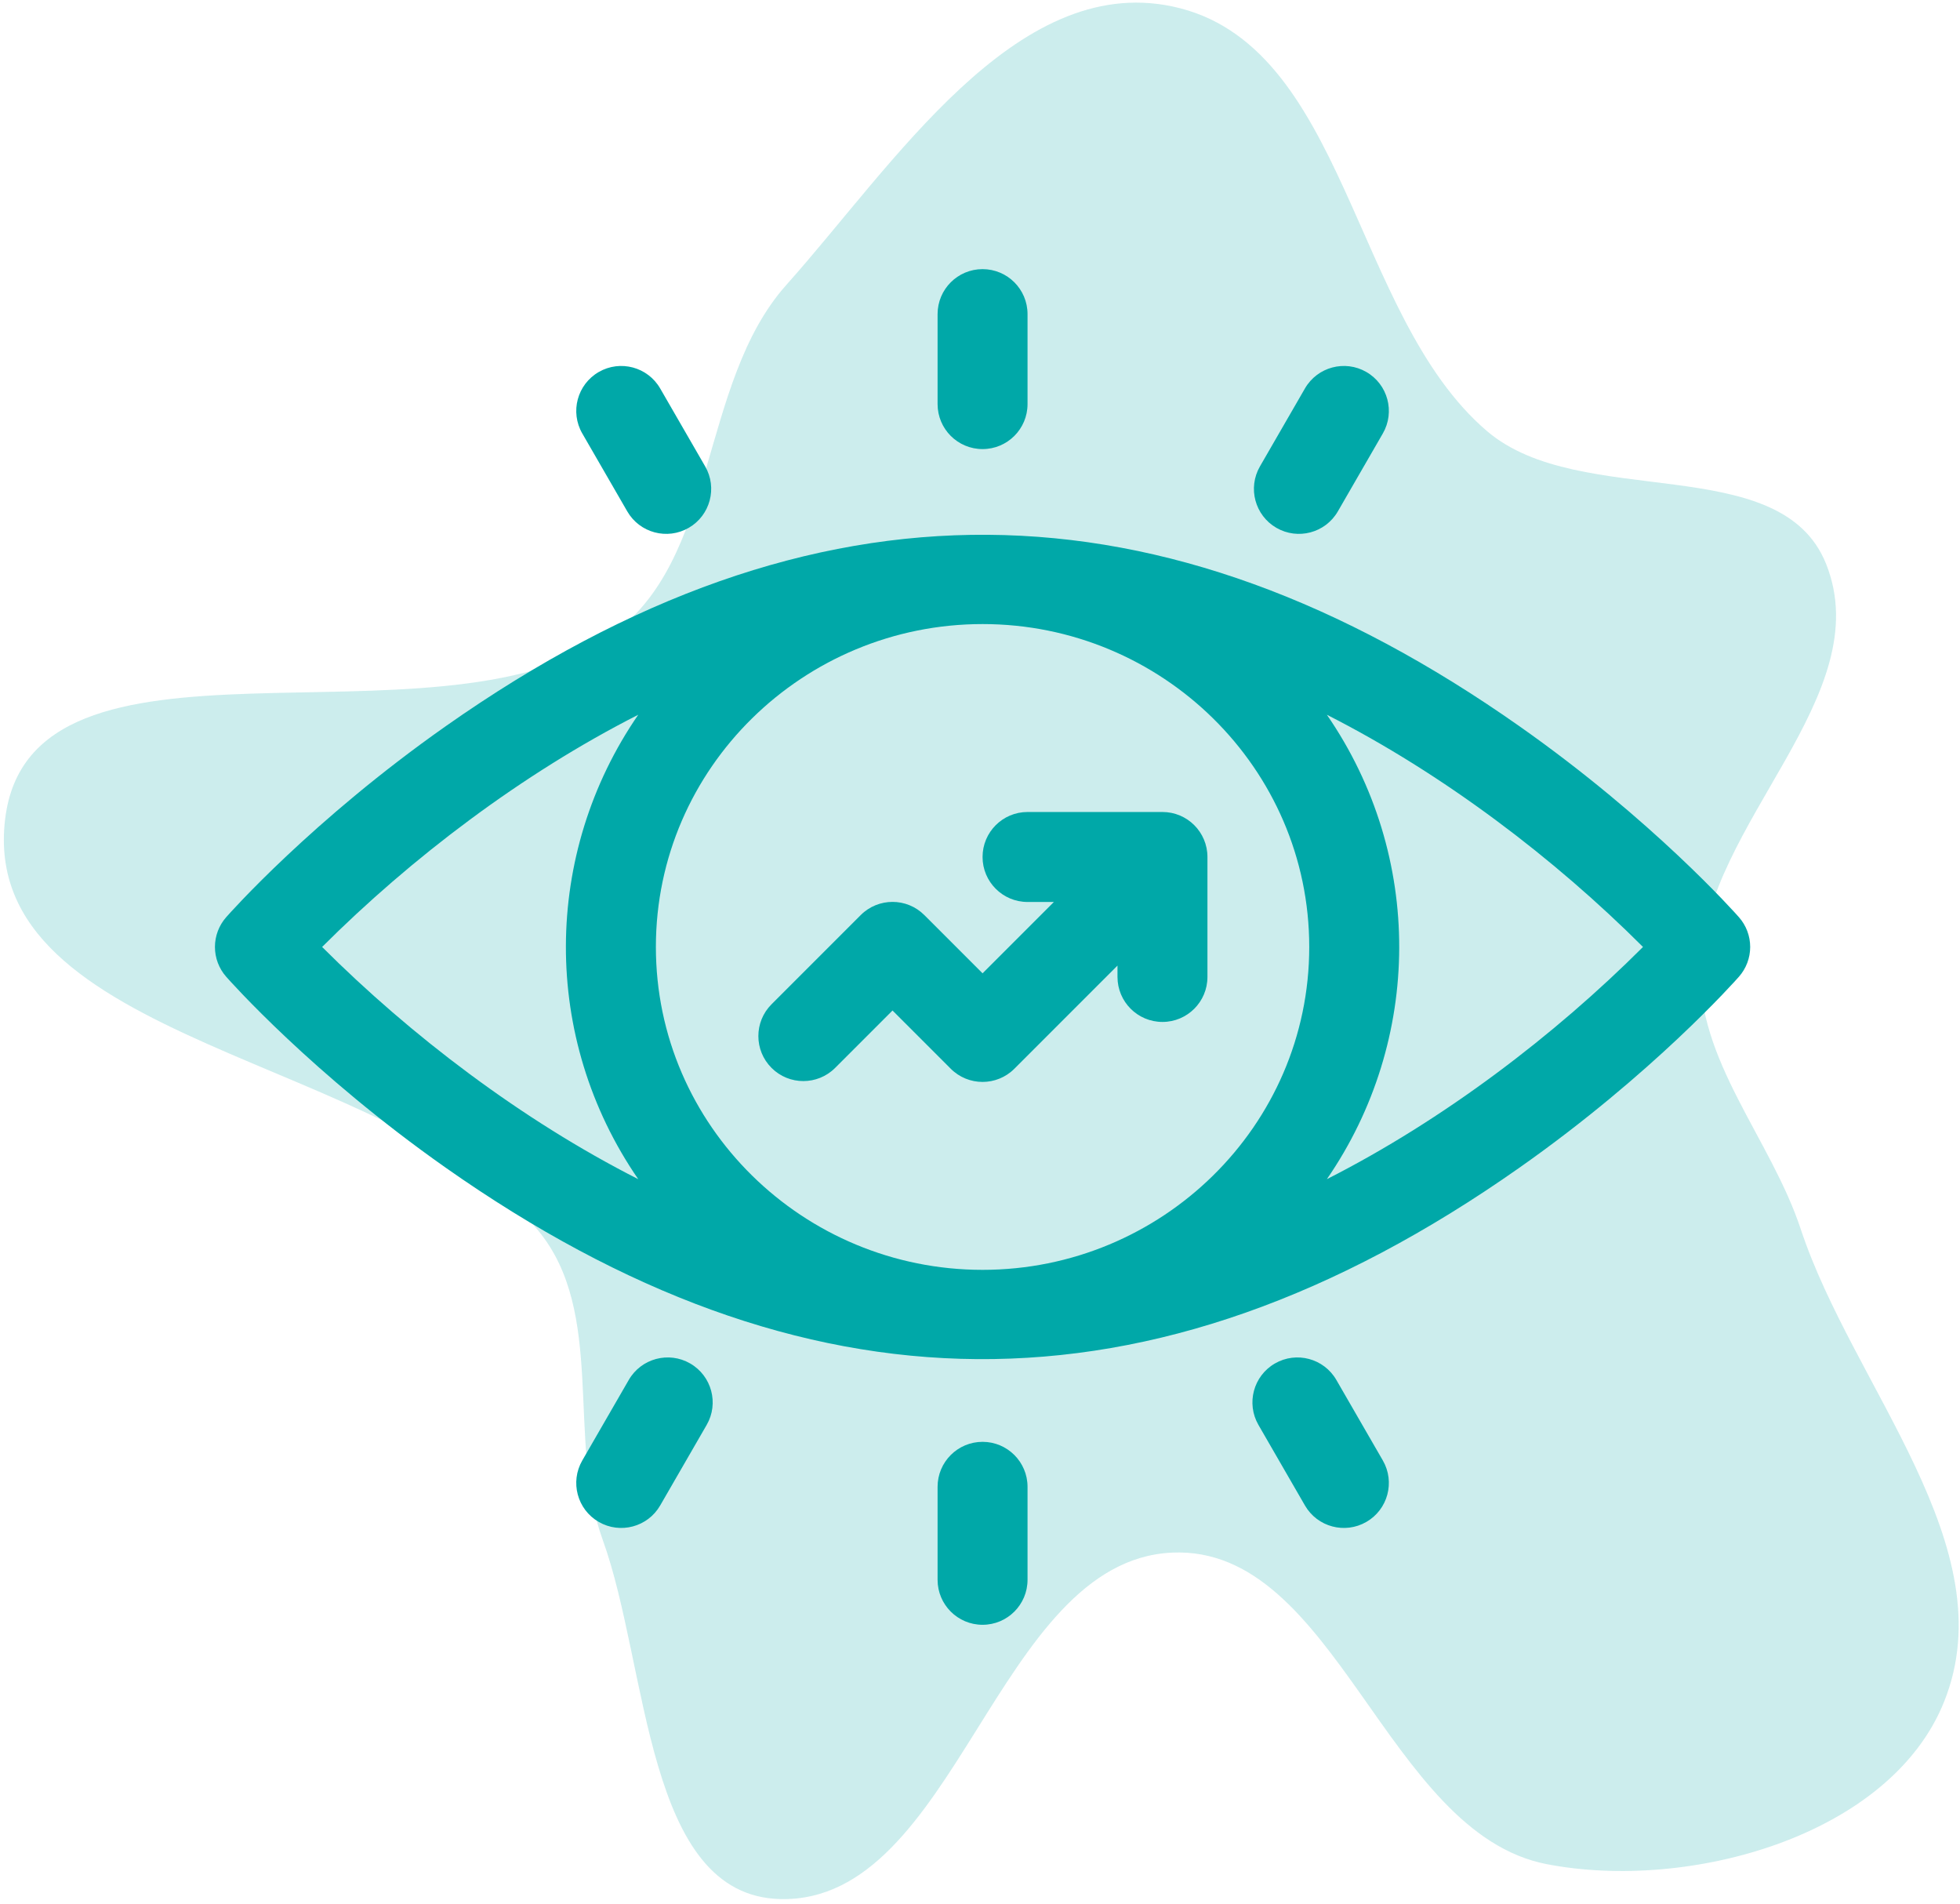 <svg width="383" height="372" viewBox="0 0 383 372" fill="none" xmlns="http://www.w3.org/2000/svg">
<path fill-rule="evenodd" clip-rule="evenodd" d="M229.027 1.242C263.174 8.377 264.045 61.614 290.595 84.242C308.87 99.817 347.926 87.869 356.834 110.167C367.119 135.91 333.315 160.825 332.259 188.528C331.549 207.15 346.023 222.439 351.882 240.13C362.117 271.036 391.996 302.184 379.909 332.414C369.395 358.706 330.08 369.552 302.275 364.191C270.707 358.104 261.143 301.86 229.027 303.322C194.574 304.89 186.976 371.784 152.496 371.007C126.067 370.411 126.779 325.667 117.77 300.814C110.665 281.216 118.447 256.411 105.138 240.366C76.795 206.197 -4.273 204.125 1 160.044C5.944 118.719 84.662 147.852 119.016 124.359C140.464 109.692 136.369 75.009 153.682 55.634C174.583 32.243 198.321 -5.173 229.027 1.242Z" fill="#00A8A8" fill-opacity="0.2"/>
<g clip-path="url(#clip0_1003_433)">
<path d="M339.81 179.195C339.137 178.429 323.015 160.232 296.906 141.875C227.384 92.993 159.406 91.032 87.094 141.875C60.986 160.232 44.864 178.429 44.19 179.195C42.779 180.799 42.001 182.863 42.001 185C42.001 187.137 42.779 189.2 44.19 190.805C44.864 191.571 60.986 209.768 87.094 228.124C156.617 277.007 224.594 278.968 296.907 228.124C323.016 209.768 339.137 191.57 339.811 190.805C341.222 189.2 342 187.137 342 185C342 182.863 341.222 180.799 339.81 179.195ZM255.836 185C255.836 220.011 226.965 248.081 192.001 248.081C156.979 248.081 128.165 219.952 128.165 185C128.165 149.989 157.037 121.919 192.001 121.919C227.022 121.919 255.836 150.048 255.836 185ZM62.945 185C80.296 167.661 102.006 151.164 124.717 139.637C106.051 166.726 105.689 202.749 124.717 230.363C101.892 218.778 80.192 202.234 62.945 185ZM259.283 230.363C277.949 203.274 278.311 167.251 259.283 139.637C282.108 151.222 303.808 167.766 321.055 185C303.741 202.3 282.04 218.813 259.283 230.363Z" fill="#00A8A8"/>
<path d="M200.789 176.211H205.938L192 190.149L180.622 178.77C177.193 175.34 171.624 175.338 168.192 178.77L150.765 196.198C147.332 199.631 147.332 205.196 150.765 208.628C154.197 212.061 159.762 212.06 163.194 208.628L174.407 197.415L185.786 208.793C189.219 212.225 194.783 212.225 198.215 208.793L218.367 188.64V190.859C218.367 195.713 222.302 199.648 227.156 199.648C232.01 199.648 235.945 195.713 235.945 190.859V167.422C235.945 162.568 232.01 158.633 227.156 158.633H200.789C195.935 158.633 192 162.568 192 167.422C192 172.276 195.935 176.211 200.789 176.211ZM192 87.734C196.854 87.734 200.789 83.799 200.789 78.945V61.367C200.789 56.513 196.854 52.578 192 52.578C187.146 52.578 183.211 56.513 183.211 61.367V78.945C183.211 83.799 187.146 87.734 192 87.734ZM249.422 103.121C253.607 105.538 258.99 104.127 261.428 99.904L270.217 84.681C272.644 80.478 271.204 75.102 267 72.675C262.797 70.247 257.421 71.687 254.994 75.892L246.205 91.115C243.778 95.318 245.218 100.694 249.422 103.121ZM192 281.68C187.146 281.68 183.211 285.615 183.211 290.469V308.633C183.211 313.487 187.146 317.422 192 317.422C196.854 317.422 200.789 313.487 200.789 308.633V290.469C200.789 285.615 196.854 281.68 192 281.68ZM261.135 269.589C258.707 265.385 253.333 263.944 249.129 266.372C244.925 268.799 243.485 274.174 245.912 278.378L254.994 294.109C257.429 298.326 262.809 299.746 267 297.325C271.204 294.898 272.644 289.524 270.217 285.32L261.135 269.589ZM122.572 99.904C125.007 104.121 130.387 105.541 134.578 103.121C138.782 100.694 140.223 95.318 137.795 91.115L129.006 75.892C126.578 71.687 121.204 70.248 117 72.675C112.796 75.102 111.356 80.478 113.783 84.681L122.572 99.904ZM134.871 266.372C130.668 263.943 125.292 265.385 122.865 269.589L113.783 285.32C111.356 289.524 112.796 294.899 117 297.325C121.187 299.744 126.569 298.329 129.006 294.109L138.088 278.378C140.516 274.174 139.075 268.799 134.871 266.372Z" fill="#00A8A8"/>
</g>
<defs>
<clipPath id="clip0_1003_433">
<rect width="300" height="300" fill="white" transform="translate(42 35)"/>
</clipPath>
</defs>
</svg>
